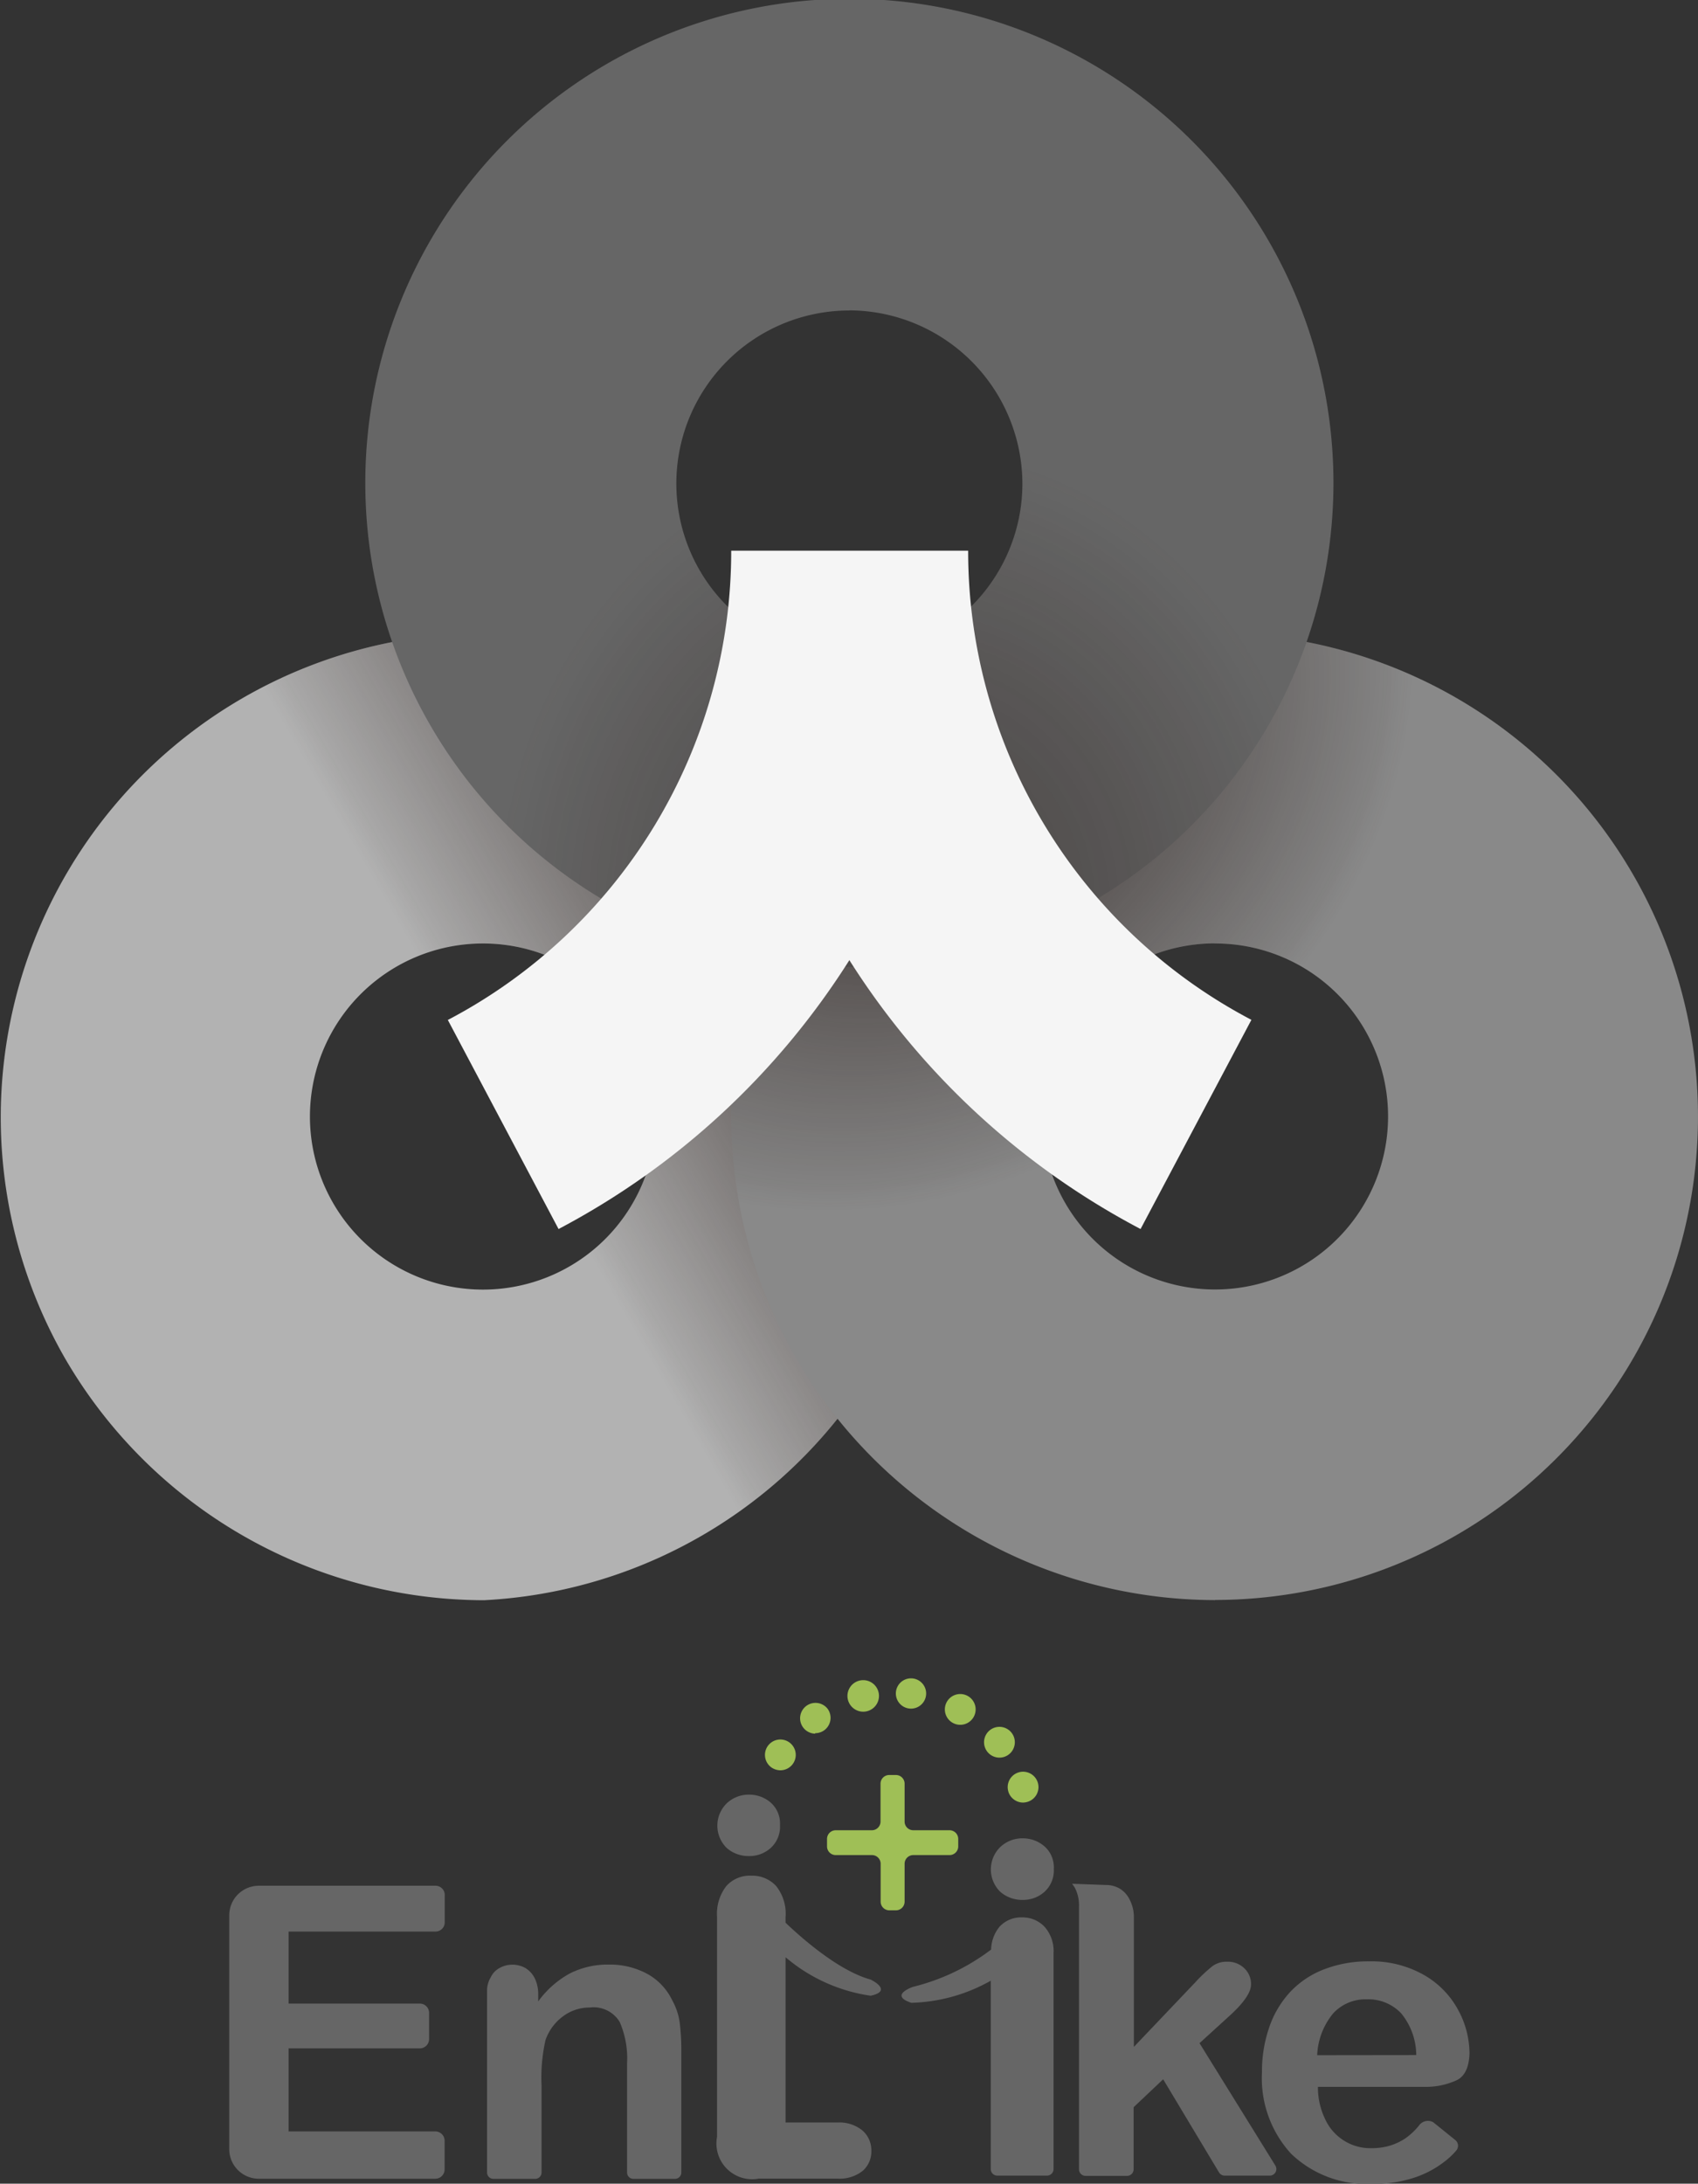 <svg xmlns="http://www.w3.org/2000/svg" xmlns:xlink="http://www.w3.org/1999/xlink" viewBox="0 0 136.8 175.9"><rect x="0" y="0" width="136.8" height="175.9" fill="#333333" stroke="none"/><defs><style>.cls-1{isolation:isolate;}.cls-2{fill:#b2b2b2;}.cls-3,.cls-8{mix-blend-mode:multiply;}.cls-4{fill:url(#新規グラデーションスウォッチ);}.cls-5{fill:#898989;}.cls-6{fill:url(#radial-gradient);}.cls-7{fill:#666;}.cls-8{opacity:0.6;}.cls-9{fill:url(#radial-gradient-2);}.cls-10{fill:#f5f5f5;}.cls-11{fill:#9fbf56;}</style><linearGradient id="新規グラデーションスウォッチ" x1="13.16" y1="104.85" x2="70.29" y2="71.86" gradientUnits="userSpaceOnUse"><stop offset="0.48" stop-color="#231815" stop-opacity="0"/><stop offset="0.51" stop-color="#231815" stop-opacity="0.07"/><stop offset="0.78" stop-color="#231815" stop-opacity="0.5"/><stop offset="1" stop-color="#231815" stop-opacity="0.65"/></linearGradient><radialGradient id="radial-gradient" cx="774.93" cy="1.18" r="289.79" gradientTransform="matrix(0.13, 0.19, -0.23, 0.16, -26.48, -87.32)" gradientUnits="userSpaceOnUse"><stop offset="0" stop-color="#231815" stop-opacity="0.65"/><stop offset="0.22" stop-color="#231815" stop-opacity="0.5"/><stop offset="0.49" stop-color="#231815" stop-opacity="0.07"/><stop offset="0.52" stop-color="#231815" stop-opacity="0"/></radialGradient><radialGradient id="radial-gradient-2" cx="767.31" cy="82.17" r="247.09" gradientTransform="matrix(0.23, 0, 0, 0.26, -103.2, 52.31)" gradientUnits="userSpaceOnUse"><stop offset="0" stop-color="#231815" stop-opacity="0.65"/><stop offset="0.32" stop-color="#231815" stop-opacity="0.35"/><stop offset="0.59" stop-color="#231815" stop-opacity="0"/></radialGradient></defs><title>footer_logo</title><g class="cls-1"><g id="レイヤー_1" data-name="レイヤー 1"><path class="cls-2" d="M39,128.9A39.09,39.09,0,0,1,5.24,109.42,39,39,0,0,1,38.94,51,39,39,0,0,1,39,128.9Zm0-52.9A13.94,13.94,0,1,0,51,83,13.92,13.92,0,0,0,38.95,76Z"/><g class="cls-3"><path class="cls-4" d="M39,128.9A39.09,39.09,0,0,1,5.24,109.42,39,39,0,0,1,38.94,51,39,39,0,0,1,39,128.9Zm0-52.9A13.94,13.94,0,1,0,51,83,13.92,13.92,0,0,0,38.95,76Z"/></g><path class="cls-5" d="M97.89,128.89A39.09,39.09,0,0,1,64.13,109.4a38.94,38.94,0,1,1,33.76,19.48Zm0-52.9a13.94,13.94,0,1,0,12.09,7A13.92,13.92,0,0,0,97.84,76Z"/><g class="cls-3"><path class="cls-6" d="M97.89,128.89A39.09,39.09,0,0,1,64.13,109.4a38.94,38.94,0,1,1,33.76,19.48Zm0-52.9a13.94,13.94,0,1,0,12.09,7A13.92,13.92,0,0,0,97.84,76Z"/></g><path class="cls-7" d="M68.43,77.9a39,39,0,1,1,39-39A39,39,0,0,1,68.43,77.9Zm0-52.89A13.94,13.94,0,1,0,82.37,39,14,14,0,0,0,68.43,25Z"/><g class="cls-8"><path class="cls-9" d="M68.43,77.9a39,39,0,1,1,39-39A39,39,0,0,1,68.43,77.9Zm0-52.89A13.94,13.94,0,1,0,82.37,39,14,14,0,0,0,68.43,25Z"/></g><path class="cls-10" d="M91.89,99A61.78,61.78,0,0,1,68.43,77.34,61.78,61.78,0,0,1,45,99L36.08,82.16A42.64,42.64,0,0,0,58.91,44.36H78a42.64,42.64,0,0,0,22.82,37.79Z"/><path class="cls-7" d="M82.33,154.45a2.34,2.34,0,0,0-1.81.76,3,3,0,0,0-.67,1.83,17.17,17.17,0,0,1-6.28,3s-2,.67-.15,1.29a13.72,13.72,0,0,0,6.4-1.78v15.17a.53.53,0,0,0,.53.53h4a.53.53,0,0,0,.53-.53V157.32a2.94,2.94,0,0,0-.72-2.11A2.43,2.43,0,0,0,82.33,154.45Z"/><path class="cls-7" d="M82.38,148.08a2.58,2.58,0,0,0-1.79.7,2.52,2.52,0,0,0,0,3.61,2.67,2.67,0,0,0,1.81.65,2.56,2.56,0,0,0,1.76-.66,2.32,2.32,0,0,0,.74-1.83,2.25,2.25,0,0,0-.76-1.83A2.65,2.65,0,0,0,82.38,148.08Z"/><path class="cls-7" d="M60.34,149.51a2.56,2.56,0,0,0,1.76-.66,2.31,2.31,0,0,0,.74-1.83,2.25,2.25,0,0,0-.76-1.83,2.65,2.65,0,0,0-1.74-.63,2.58,2.58,0,0,0-1.79.7,2.52,2.52,0,0,0,0,3.6A2.67,2.67,0,0,0,60.34,149.51Z"/><path class="cls-7" d="M117.39,167.55q.95-.49,1-2.15a7.39,7.39,0,0,0-.92-3.51,7.16,7.16,0,0,0-2.76-2.81,8.56,8.56,0,0,0-4.42-1.09,9.84,9.84,0,0,0-3.61.64,7.34,7.34,0,0,0-2.74,1.83,8,8,0,0,0-1.69,2.86,10.93,10.93,0,0,0-.58,3.62,9,9,0,0,0,2.35,6.55,8.77,8.77,0,0,0,6.59,2.42,10.2,10.2,0,0,0,3.28-.48,8,8,0,0,0,2.37-1.22,6.21,6.21,0,0,0,1.08-1,.59.59,0,0,0-.1-.83l-1.77-1.43a.88.88,0,0,0-1.13.24,5.27,5.27,0,0,1-1.15,1.08,4.68,4.68,0,0,1-1.26.58,5.25,5.25,0,0,1-1.44.19,4,4,0,0,1-3.71-2.3,5.83,5.83,0,0,1-.6-2.64h8.6A5.92,5.92,0,0,0,117.39,167.55Zm-11.27-2a5.64,5.64,0,0,1,1.28-3.36,3.52,3.52,0,0,1,2.7-1.14,3.64,3.64,0,0,1,2.78,1.12,5.35,5.35,0,0,1,1.22,3.37Z"/><path class="cls-7" d="M35.09,151.9l-14.24,0a2.38,2.38,0,0,0-2.38,2.38v18.84a2.38,2.38,0,0,0,2.38,2.38H35.07a.75.75,0,0,0,.75-.75v-2.31a.75.75,0,0,0-.75-.75H23.25V165H33.82a.75.75,0,0,0,.75-.75v-2.11a.75.75,0,0,0-.75-.75H23.25v-5.8l11.84,0a.74.74,0,0,0,.74-.75v-2.16A.74.74,0,0,0,35.09,151.9Z"/><path class="cls-7" d="M91.34,154.39s0,0,0-.06v.06Z"/><path class="cls-7" d="M91.33,154.22v.1h0Z"/><path class="cls-7" d="M96.64,164.58,99,162.43q1.79-1.61,1.79-2.58a1.74,1.74,0,0,0-.55-1.31,1.9,1.9,0,0,0-1.37-.52,1.93,1.93,0,0,0-1.18.35,12.21,12.21,0,0,0-1.4,1.32l-4.94,5.19V154.32A3,3,0,0,0,91,153a2.08,2.08,0,0,0-.79-.87,2.16,2.16,0,0,0-1.11-.29l-2.73-.1a2.34,2.34,0,0,1,.26.39,3.08,3.08,0,0,1,.3,1.42v.94l0,0v20.25a.53.53,0,0,0,.53.53H90.8a.53.53,0,0,0,.53-.53v-5l2.38-2.25,4.5,7.5a.53.53,0,0,0,.46.26h3.63a.53.53,0,0,0,.45-.81Z"/><path class="cls-7" d="M70.15,159.46c-2.59-.71-5.57-3.35-6.86-4.58v-.46a3.58,3.58,0,0,0-.77-2.51,2.62,2.62,0,0,0-2-.82,2.53,2.53,0,0,0-2,.83,3.64,3.64,0,0,0-.75,2.5v17.7a2.88,2.88,0,0,0,3.37,3.37h6.3a3,3,0,0,0,2.06-.62,2.06,2.06,0,0,0,.7-1.62,2.11,2.11,0,0,0-.71-1.63,2.94,2.94,0,0,0-2-.65H63.29V157.66a13.54,13.54,0,0,0,6.86,3.1C72,160.35,70.15,159.46,70.15,159.46Z"/><path class="cls-11" d="M73.31,137.63h.17a1.22,1.22,0,1,0-.17,0Z"/><path class="cls-11" d="M76.76,138.78a1.24,1.24,0,0,0,1.68-.47,1.24,1.24,0,1,0-1.68.47Z"/><path class="cls-11" d="M80.5,141.58a1.24,1.24,0,0,0,1-2,1.24,1.24,0,1,0-1,2Z"/><path class="cls-11" d="M69.39,137.87a1.31,1.31,0,0,0,.31,0,1.27,1.27,0,1,0-.31,0Z"/><path class="cls-11" d="M81.24,144.33a1.25,1.25,0,0,0,1.19.87,1.44,1.44,0,0,0,.36-.06,1.24,1.24,0,1,0-1.55-.82Z"/><path class="cls-11" d="M62.21,142.41a1.3,1.3,0,0,0,.66.19,1.24,1.24,0,1,0-.66-.19Z"/><path class="cls-11" d="M65.67,139.61a1.23,1.23,0,0,0,.73-.23,1.24,1.24,0,0,0,.28-1.73,1.24,1.24,0,1,0-1,2Z"/><path class="cls-11" d="M72.88,153.18v-3.05a.7.7,0,0,1,.7-.7H76.5a.7.7,0,0,0,.7-.7v-.6a.7.7,0,0,0-.7-.7H73.58a.7.7,0,0,1-.7-.7v-3.05a.7.7,0,0,0-.7-.7h-.54a.7.7,0,0,0-.7.7v3.05a.7.7,0,0,1-.7.7H67.33a.7.7,0,0,0-.7.7v.6a.7.7,0,0,0,.7.7h2.92a.7.7,0,0,1,.7.7v3.05a.7.7,0,0,0,.7.7h.54A.7.7,0,0,0,72.88,153.18Z"/><path class="cls-7" d="M54.17,161.15a4.81,4.81,0,0,0-2-2.14,6.32,6.32,0,0,0-3.11-.76,6.76,6.76,0,0,0-3.16.72,7.71,7.71,0,0,0-2.54,2.25v-.53a2.9,2.9,0,0,0-.28-1.34,2,2,0,0,0-.75-.82,2.14,2.14,0,0,0-2.09,0,1.65,1.65,0,0,0-.7.74,2.08,2.08,0,0,0-.3,1.13V175a.51.51,0,0,0,.51.51h3.37a.51.51,0,0,0,.51-.51v-7a13.77,13.77,0,0,1,.32-3.67,4,4,0,0,1,1.42-1.92,3.56,3.56,0,0,1,2.14-.7,2.46,2.46,0,0,1,2.41,1.15,7.32,7.32,0,0,1,.6,3.33V175a.51.51,0,0,0,.51.51h3.35a.51.51,0,0,0,.51-.51v-9.7a18.05,18.05,0,0,0-.13-2.38A5.1,5.1,0,0,0,54.17,161.15Z"/></g></g></svg>